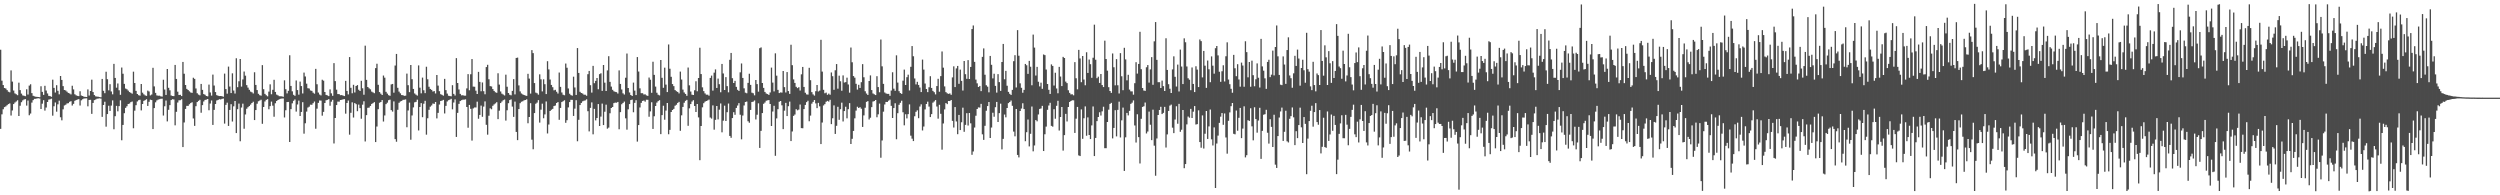 <?xml version="1.0" encoding="UTF-8"?>
<svg xmlns="http://www.w3.org/2000/svg" width="1920" height="150">
  <path d="M0 38.196h1v60.772H0zM1 61.945h1v25.888H1zM2 65.332h1v18.595H2zM3 67.585h1v14.701H3zM4 68.019h1v13.703H4zM5 69.211h1v11.588H5zM6 70.442h1v9.486H6zM7 70.894h1v8.492H7zM8 54.087h1v34.629H8zM9 62.656h1v22.202H9zM10 69.506h1v10.414H10zM11 71.729h1v7.042H11zM12 72.391h1v5.558H12zM13 73.101h1v3.878H13zM14 63.482h1v25.608H14zM15 69.228h1v11.966H15zM16 71.894h1v6.604H16zM17 73.259h1v3.837H17zM18 73.568h1v2.816H18zM19 73.885h1v2.247H19zM20 68.565h1v12.527H20zM21 72.627h1v4.568H21zM22 65.738h1v22.766H22zM23 64.714h1v22.485H23zM24 71.528h1v7.252H24zM25 73.569h1v3.322H25zM26 73.967h1v1.961H26zM27 74.301h1v1.554H27zM28 74.377h1v1.219H28zM29 74.481h1v1.003H29zM30 74.652h1v1.000H30zM31 66.257h1v17.467H31zM32 70.547h1v9.089H32zM33 72.848h1v4.113H33zM34 65.893h1v19.027H34zM35 69.529h1v13.057H35zM36 71.792h1v6.531H36zM37 73.618h1v2.853H37zM38 73.837h1v2.423H38zM39 74.323h1v1.452H39zM40 61.187h1v27.635H40zM41 67.485h1v14.149H41zM42 71.082h1v7.624H42zM43 65.409h1v20.331H43zM44 69.759h1v10.387H44zM45 72.455h1v4.850H45zM46 58.348h1v31.733H46zM47 61.366h1v31.071H47zM48 66.164h1v17.785H48zM49 69.119h1v11.861H49zM50 69.475h1v10.950H50zM51 70.421h1v9.032H51zM52 71.391h1v7.870H52zM53 71.759h1v6.401H53zM54 72.479h1v5.261H54zM55 65.828h1v15.208H55zM56 68.639h1v11.116H56zM57 72.376h1v5.016H57zM58 73.217h1v3.615H58zM59 73.636h1v2.806H59zM60 73.810h1v2.301H60zM61 70.105h1v10.924H61zM62 73.380h1v3.652H62zM63 73.721h1v2.502H63zM64 74.302h1v1.374H64zM65 74.402h1v1.160H65zM66 74.518h1v1.000H66zM67 68.648h1v13.025H67zM68 73.389h1v3.351H68zM69 69.876h1v6.764H69zM70 61.175h1v26.283H70zM71 70.727h1v8.345H71zM72 72.994h1v3.933H72zM73 73.975h1v2.456H73zM74 74.175h1v1.655H74zM75 74.309h1v1.369H75zM76 74.526h1v1.000H76zM77 74.701h1v1.000H77zM78 60.646h1v29.087H78zM79 69.717h1v10.903H79zM80 71.598h1v6.527H80zM81 55.088h1v42.209H81zM82 60.850h1v26.730H82zM83 69.377h1v11.806H83zM84 64.690h1v20.491H84zM85 70.233h1v10.852H85zM86 72.434h1v4.664H86zM87 49.036h1v50.234H87zM88 59.878h1v29.370H88zM89 67.320h1v14.007H89zM90 64.106h1v21.391H90zM91 69.321h1v12.190H91zM92 72.798h1v4.264H92zM93 51.869h1v55.832H93zM94 56.622h1v39.315H94zM95 64.402h1v22.547H95zM96 67.967h1v14.878H96zM97 68.563h1v13.074H97zM98 69.597h1v10.254H98zM99 70.707h1v8.798H99zM100 71.249h1v7.185H100zM101 71.918h1v6.046H101zM102 55.020h1v43.493H102zM103 63.749h1v21.219H103zM104 69.777h1v11.001H104zM105 72.205h1v5.739H105zM106 73.123h1v3.847H106zM107 73.471h1v3.130H107zM108 64.530h1v20.278H108zM109 71.171h1v8.716H109zM110 72.439h1v5.037H110zM111 73.255h1v3.653H111zM112 73.650h1v2.556H112zM113 69.566h1v11.793H113zM114 70.256h1v7.946H114zM115 73.270h1v3.300H115zM116 72.589h1v4.256H116zM117 52.088h1v47.039H117zM118 66.337h1v16.684H118zM119 71.336h1v7.272H119zM120 73.266h1v3.841H120zM121 73.534h1v2.967H121zM122 73.451h1v2.733H122zM123 73.986h1v1.902H123zM124 74.179h1v1.613H124zM125 61.250h1v27.462H125zM126 68.736h1v12.900H126zM127 72.929h1v4.274H127zM128 53.016h1v40.237H128zM129 67.424h1v16.882H129zM130 69.370h1v11.373H130zM131 73.310h1v3.520H131zM132 73.718h1v2.479H132zM133 73.830h1v2.549H133zM134 49.882h1v46.353H134zM135 60.608h1v25.240H135zM136 70.391h1v8.328H136zM137 72.973h1v4.106H137zM138 72.828h1v4.114H138zM139 73.793h1v2.466H139zM140 47.567h1v65.381H140zM141 56.606h1v37.462H141zM142 65.272h1v18.379H142zM143 68.260h1v13.058H143zM144 69.141h1v12.159H144zM145 70.165h1v9.910H145zM146 71.032h1v8.135H146zM147 71.345h1v7.219H147zM148 59.719h1v31.288H148zM149 60.579h1v36.108H149zM150 67.925h1v13.643H150zM151 71.618h1v6.762H151zM152 72.636h1v4.848H152zM153 73.235h1v3.396H153zM154 64.482h1v22.105H154zM155 69.026h1v11.695H155zM156 72.262h1v5.661H156zM157 72.762h1v3.983H157zM158 73.717h1v2.795H158zM159 73.990h1v2.066H159zM160 64.993h1v19.668H160zM161 71.004h1v8.529H161zM162 73.398h1v3.742H162zM163 57.301h1v38.640H163zM164 65.672h1v18.703H164zM165 70.688h1v9.179H165zM166 73.078h1v4.066H166zM167 73.539h1v3.195H167zM168 73.798h1v2.399H168zM169 73.730h1v2.678H169zM170 73.899h1v2.027H170zM171 74.292h1v1.384H171zM172 56.505h1v38.439H172zM173 68.381h1v12.174H173zM174 71.955h1v6.916H174zM175 51.161h1v45.560H175zM176 66.463h1v17.963H176zM177 71.471h1v8.557H177zM178 56.332h1v37.006H178zM179 69.530h1v12.111H179zM180 71.818h1v5.756H180zM181 44.738h1v57.449H181zM182 66.993h1v16.879H182zM183 62.421h1v17.125H183zM184 45.303h1v63.170H184zM185 66.492h1v16.118H185zM186 61.014h1v18.590H186zM187 54.921h1v43.972H187zM188 58.125h1v29.760H188zM189 65.401h1v18.125H189zM190 67.272h1v15.067H190zM191 68.966h1v12.488H191zM192 70.342h1v10.009H192zM193 70.850h1v8.259H193zM194 71.779h1v6.362H194zM195 55.505h1v36.720H195zM196 65.226h1v19.301H196zM197 69.157h1v10.517H197zM198 72.062h1v5.687H198zM199 73.127h1v4.100H199zM200 73.469h1v3.143H200zM201 50.039h1v45.034H201zM202 68.497h1v13.686H202zM203 72.079h1v5.858H203zM204 73.179h1v3.519H204zM205 73.970h1v2.153H205zM206 70.369h1v13.540H206zM207 64.774h1v16.731H207zM208 72.384h1v5.655H208zM209 68.969h1v12.163H209zM210 61.286h1v28.353H210zM211 70.617h1v8.692H211zM212 72.662h1v4.905H212zM213 73.224h1v3.572H213zM214 73.881h1v2.360H214zM215 73.911h1v1.991H215zM216 74.003h1v1.666H216zM217 74.359h1v1.252H217zM218 61.695h1v28.541H218zM219 68.493h1v16.207H219zM220 71.710h1v6.670H220zM221 69.736h1v8.572H221zM222 42.466h1v66.589H222zM223 66.016h1v17.798H223zM224 70.158h1v9.216H224zM225 72.832h1v4.581H225zM226 73.576h1v2.790H226zM227 61.780h1v23.932H227zM228 69.160h1v11.076H228zM229 72.689h1v4.571H229zM230 62.693h1v26.398H230zM231 66.093h1v19.859H231zM232 71.792h1v6.675H232zM233 55.774h1v46.874H233zM234 58.735h1v35.947H234zM235 64.252h1v21.478H235zM236 67.747h1v14.831H236zM237 67.969h1v13.932H237zM238 69.487h1v10.880H238zM239 69.779h1v10.719H239zM240 71.191h1v8.066H240zM241 71.957h1v6.022H241zM242 52.865h1v45.989H242zM243 64.721h1v18.739H243zM244 71.058h1v7.929H244zM245 72.588h1v4.593H245zM246 73.279h1v3.967H246zM247 61.219h1v27.596H247zM248 61.974h1v23.944H248zM249 70.665h1v8.449H249zM250 72.934h1v4.076H250zM251 73.264h1v3.430H251zM252 73.848h1v2.309H252zM253 68.672h1v12.508H253zM254 71.704h1v6.353H254zM255 73.580h1v3.077H255zM256 48.474h1v61.710H256zM257 62.310h1v28.319H257zM258 68.874h1v11.825H258zM259 72.258h1v5.762H259zM260 72.288h1v5.810H260zM261 73.114h1v3.672H261zM262 73.017h1v3.615H262zM263 73.427h1v2.870H263zM264 73.791h1v2.354H264zM265 62.115h1v25.163H265zM266 69.828h1v9.261H266zM267 72.506h1v4.706H267zM268 43.821h1v59.586H268zM269 67.429h1v19.208H269zM270 71.623h1v6.949H270zM271 65.112h1v25.176H271zM272 71.021h1v8.151H272zM273 66.070h1v13.965H273zM274 65.349h1v20.045H274zM275 68.918h1v11.404H275zM276 69.866h1v13.193H276zM277 62.066h1v29.130H277zM278 67.794h1v12.601H278zM279 72.759h1v4.994H279zM280 35.079h1v73.565H280zM281 61.317h1v27.123H281zM282 66.818h1v15.960H282zM283 67.843h1v14.780H283zM284 68.607h1v12.749H284zM285 70.372h1v9.451H285zM286 70.944h1v8.243H286zM287 71.572h1v6.883H287zM288 52.348h1v56.750H288zM289 48.927h1v48.228H289zM290 65.113h1v18.728H290zM291 70.690h1v8.220H291zM292 71.938h1v6.393H292zM293 72.978h1v3.894H293zM294 58.022h1v35.327H294zM295 59.651h1v29.029H295zM296 70.506h1v9.444H296zM297 71.909h1v6.933H297zM298 73.108h1v3.836H298zM299 73.566h1v2.994H299zM300 64.810h1v19.779H300zM301 64.483h1v21.234H301zM302 71.148h1v6.731H302zM303 50.325h1v56.544H303zM304 41.403h1v67.455H304zM305 67.415h1v16.897H305zM306 70.372h1v8.564H306zM307 71.663h1v6.242H307zM308 73.027h1v4.507H308zM309 73.138h1v3.563H309zM310 73.614h1v2.982H310zM311 73.495h1v2.819H311zM312 56.531h1v41.204H312zM313 65.458h1v19.377H313zM314 70.767h1v8.009H314zM315 49.930h1v57.372H315zM316 60.846h1v27.844H316zM317 68.316h1v14.145H317zM318 71.784h1v6.826H318zM319 72.699h1v5.526H319zM320 73.404h1v3.155H320zM321 50.222h1v49.979H321zM322 67.320h1v14.840H322zM323 71.671h1v7.560H323zM324 59.613h1v30.377H324zM325 69.299h1v10.343H325zM326 71.543h1v5.883H326zM327 51.238h1v52.163H327zM328 60.867h1v29.938H328zM329 66.628h1v17.690H329zM330 68.287h1v13.633H330zM331 69.004h1v12.011H331zM332 70.314h1v9.224H332zM333 69.918h1v9.844H333zM334 71.783h1v6.567H334zM335 57.578h1v33.337H335zM336 65.761h1v20.927H336zM337 70.043h1v10.254H337zM338 72.350h1v5.220H338zM339 72.872h1v4.413H339zM340 73.456h1v3.220H340zM341 60.566h1v26.571H341zM342 69.205h1v12.116H342zM343 71.900h1v6.029H343zM344 73.505h1v3.448H344zM345 73.756h1v2.781H345zM346 73.996h1v1.901H346zM347 65.443h1v18.537H347zM348 72.071h1v6.667H348zM349 73.370h1v2.963H349zM350 44.649h1v60.521H350zM351 63.736h1v22.970H351zM352 68.722h1v11.057H352zM353 72.065h1v5.551H353zM354 73.192h1v3.750H354zM355 73.122h1v3.401H355zM356 73.485h1v3.074H356zM357 73.469h1v2.795H357zM358 67.913h1v14.264H358zM359 56.933h1v41.144H359zM360 69.346h1v11.262H360zM361 57.060h1v26.484H361zM362 45.368h1v62.625H362zM363 66.527h1v16.720H363zM364 66.608h1v15.940H364zM365 69.620h1v12.893H365zM366 72.177h1v5.893H366zM367 55.190h1v36.011H367zM368 62.899h1v25.375H368zM369 70.089h1v11.031H369zM370 63.356h1v26.335H370zM371 70.050h1v11.815H371zM372 72.412h1v5.468H372zM373 51.522h1v44.332H373zM374 49.765h1v53.651H374zM375 60.859h1v28.017H375zM376 66.151h1v17.025H376zM377 66.418h1v17.482H377zM378 68.388h1v12.891H378zM379 69.842h1v10.320H379zM380 70.856h1v8.562H380zM381 71.265h1v7.248H381zM382 56.282h1v35.202H382zM383 64.995h1v20.009H383zM384 70.265h1v8.912H384zM385 71.948h1v6.027H385zM386 72.609h1v4.325H386zM387 73.302h1v3.118H387zM388 57.361h1v35.241H388zM389 66.622h1v18.085H389zM390 71.442h1v7.807H390zM391 72.733h1v4.113H391zM392 73.204h1v3.147H392zM393 69.763h1v12.101H393zM394 60.794h1v28.941H394zM395 72.518h1v5.513H395zM396 44.487h1v56.861H396zM397 44.238h1v63.391H397zM398 65.603h1v18.152H398zM399 70.173h1v9.092H399zM400 71.771h1v6.343H400zM401 72.488h1v5.296H401zM402 72.965h1v4.099H402zM403 73.368h1v3.444H403zM404 73.645h1v2.636H404zM405 56.691h1v37.966H405zM406 60.352h1v29.507H406zM407 71.908h1v7.326H407zM408 38.479h1v68.779H408zM409 40.819h1v73.838H409zM410 63.808h1v23.052H410zM411 71.096h1v8.594H411zM412 71.623h1v7.195H412zM413 72.687h1v4.230H413zM414 57.067h1v37.104H414zM415 60.949h1v23.297H415zM416 70.182h1v9.410H416zM417 60.926h1v29.882H417zM418 64.670h1v23.187H418zM419 72.218h1v5.730H419zM420 46.998h1v55.525H420zM421 53.273h1v42.388H421zM422 61.068h1v24.182H422zM423 65.217h1v19.061H423zM424 66.957h1v16.673H424zM425 69.384h1v12.091H425zM426 68.952h1v12.108H426zM427 70.475h1v8.620H427zM428 71.840h1v6.537H428zM429 55.705h1v36.318H429zM430 66.738h1v16.144H430zM431 71.025h1v7.363H431zM432 72.770h1v4.957H432zM433 73.139h1v3.871H433zM434 48.786h1v45.524H434zM435 52.040h1v40.271H435zM436 67.930h1v14.577H436zM437 71.968h1v6.435H437zM438 73.047h1v3.611H438zM439 73.462h1v3.254H439zM440 58.904h1v30.129H440zM441 67.162h1v16.270H441zM442 72.890h1v4.064H442zM443 36.900h1v71.572H443zM444 55.989h1v36.009H444zM445 70.502h1v10.173H445zM446 71.417h1v7.617H446zM447 71.809h1v6.015H447zM448 72.687h1v4.655H448zM449 72.753h1v4.333H449zM450 73.544h1v2.739H450zM451 57.010h1v28.417H451zM452 54.485h1v46.431H452zM453 65.414h1v17.406H453zM454 71.131h1v7.488H454zM455 50.594h1v52.574H455zM456 63.885h1v19.734H456zM457 62.110h1v30.369H457zM458 59.884h1v30.731H458zM459 68.551h1v11.374H459zM460 56.909h1v39.850H460zM461 56.269h1v33.294H461zM462 69.807h1v9.770H462zM463 49.943h1v46.107H463zM464 63.481h1v22.348H464zM465 69.886h1v10.478H465zM466 54.061h1v44.764H466zM467 43.146h1v54.859H467zM468 62.855h1v24.115H468zM469 66.494h1v16.456H469zM470 68.983h1v13.189H470zM471 70.106h1v9.090H471zM472 70.569h1v8.237H472zM473 70.742h1v8.134H473zM474 71.835h1v6.428H474zM475 54.043h1v45.246H475zM476 64.457h1v21.666H476zM477 68.692h1v11.387H477zM478 71.698h1v7.372H478zM479 72.618h1v5.421H479zM480 59.695h1v31.168H480zM481 41.136h1v58.460H481zM482 67.579h1v16.370H482zM483 71.020h1v8.915H483zM484 72.956h1v3.897H484zM485 73.727h1v2.781H485zM486 63.449h1v22.780H486zM487 69.568h1v9.451H487zM488 73.025h1v3.951H488zM489 43.802h1v64.951H489zM490 54.959h1v41.114H490zM491 67.824h1v14.706H491zM492 71.595h1v7.414H492zM493 71.554h1v5.974H493zM494 72.533h1v4.656H494zM495 72.440h1v5.634H495zM496 73.250h1v3.337H496zM497 73.639h1v3.013H497zM498 59.548h1v30.082H498zM499 61.227h1v24.342H499zM500 71.247h1v7.296H500zM501 47.429h1v51.600H501zM502 57.483h1v31.786H502zM503 66.508h1v14.897H503zM504 71.242h1v7.576H504zM505 72.776h1v4.884H505zM506 73.278h1v3.699H506zM507 46.103h1v56.932H507zM508 59.763h1v28.634H508zM509 67.447h1v13.748H509zM510 51.955h1v39.998H510zM511 64.985h1v19.962H511zM512 70.688h1v8.405H512zM513 34.124h1v68.970H513zM514 52.807h1v46.917H514zM515 58.998h1v27.003H515zM516 64.568h1v19.896H516zM517 66.129h1v17.482H517zM518 69.168h1v12.029H518zM519 70.034h1v10.397H519zM520 70.580h1v8.449H520zM521 71.706h1v6.544H521zM522 54.998h1v45.452H522zM523 61.091h1v27.475H523zM524 68.796h1v13.346H524zM525 70.997h1v7.925H525zM526 72.134h1v5.306H526zM527 73.594h1v3.117H527zM528 51.886h1v44.749H528zM529 65.530h1v17.669H529zM530 70.296h1v9.641H530zM531 72.697h1v5.267H531zM532 72.968h1v4.008H532zM533 69.327h1v12.066H533zM534 62.418h1v23.589H534zM535 70.109h1v9.776H535zM536 59.882h1v30.297H536zM537 36.653h1v86.376H537zM538 56.898h1v39.895H538zM539 67.052h1v15.381H539zM540 70.013h1v9.261H540zM541 71.736h1v6.348H541zM542 72.692h1v4.883H542zM543 72.727h1v4.432H543zM544 73.484h1v3.034H544zM545 59.852h1v30.431H545zM546 58.061h1v33.011H546zM547 69.574h1v11.358H547zM548 55.818h1v43.759H548zM549 53.320h1v38.752H549zM550 67.546h1v13.858H550zM551 60.366h1v31.316H551zM552 64.665h1v19.577H552zM553 70.866h1v8.578H553zM554 49.110h1v52.533H554zM555 56.431h1v36.257H555zM556 69.128h1v12.044H556zM557 59.218h1v33.726H557zM558 66.148h1v20.021H558zM559 70.936h1v8.596H559zM560 45.914h1v58.499H560zM561 40.636h1v65.186H561zM562 60.079h1v30.580H562zM563 63.747h1v22.442H563zM564 62.095h1v26.052H564zM565 66.732h1v16.176H565zM566 68.944h1v12.110H566zM567 69.837h1v9.354H567zM568 55.541h1v32.591H568zM569 48.765h1v58.254H569zM570 59.872h1v28.847H570zM571 67.830h1v13.172H571zM572 71.168h1v7.187H572zM573 71.628h1v6.332H573zM574 63.644h1v29.476H574zM575 56.636h1v37.611H575zM576 65.198h1v19.254H576zM577 71.151h1v7.200H577zM578 71.621h1v6.394H578zM579 73.229h1v3.907H579zM580 61.448h1v30.282H580zM581 64.638h1v23.499H581zM582 70.407h1v8.942H582zM583 37.031h1v76.601H583zM584 36.417h1v64.086H584zM585 63.750h1v23.105H585zM586 67.458h1v12.255H586zM587 70.600h1v8.154H587zM588 71.811h1v5.535H588zM589 72.219h1v4.832H589zM590 72.894h1v3.980H590zM591 70.994h1v8.868H591zM592 51.896h1v44.857H592zM593 63.452h1v22.204H593zM594 70.187h1v11.053H594zM595 40.980h1v78.682H595zM596 58.118h1v32.787H596zM597 69.007h1v14.855H597zM598 71.453h1v6.655H598zM599 70.970h1v6.595H599zM600 71.104h1v9.780H600zM601 54.512h1v44.657H601zM602 66.932h1v18.082H602zM603 70.998h1v8.009H603zM604 55.326h1v33.822H604zM605 69.945h1v11.605H605zM606 72.071h1v5.937H606zM607 34.336h1v74.006H607zM608 50.077h1v50.867H608zM609 60.973h1v28.030H609zM610 63.671h1v24.292H610zM611 66.665h1v17.201H611zM612 67.661h1v17.070H612zM613 66.950h1v17.206H613zM614 69.548h1v10.710H614zM615 57.104h1v41.298H615zM616 51.380h1v47.113H616zM617 66.783h1v16.978H617zM618 71.236h1v9.355H618zM619 72.480h1v5.954H619zM620 72.631h1v4.720H620zM621 52.065h1v41.065H621zM622 61.611h1v27.174H622zM623 70.774h1v8.832H623zM624 72.502h1v5.707H624zM625 73.439h1v3.363H625zM626 70.029h1v9.364H626zM627 65.261h1v17.771H627zM628 70.245h1v8.743H628zM629 69.561h1v12.088H629zM630 30.577h1v80.042H630zM631 54.990h1v39.112H631zM632 68.986h1v11.989H632zM633 71.637h1v8.323H633zM634 71.116h1v7.020H634zM635 72.814h1v4.674H635zM636 71.865h1v6.157H636zM637 72.777h1v3.868H637zM638 55.675h1v39.667H638zM639 58.518h1v32.287H639zM640 68.946h1v11.994H640zM641 53.951h1v48.930H641zM642 49.187h1v47.442H642zM643 68.082h1v13.956H643zM644 58.129h1v33.876H644zM645 62.410h1v21.460H645zM646 69.676h1v9.159H646zM647 57.902h1v35.397H647zM648 63.394h1v21.907H648zM649 63.074h1v18.882H649zM650 59.641h1v31.232H650zM651 64.875h1v18.975H651zM652 71.156h1v8.033H652zM653 36.499h1v74.093H653zM654 47.809h1v58.781H654zM655 58.401h1v42.176H655zM656 59.625h1v31.277H656zM657 64.366h1v20.556H657zM658 68.797h1v13.198H658zM659 65.140h1v17.791H659zM660 67.535h1v14.773H660zM661 63.143h1v20.359H661zM662 49.239h1v48.269H662zM663 59.344h1v29.286H663zM664 70.088h1v12.629H664zM665 71.847h1v6.405H665zM666 72.897h1v4.780H666zM667 62.230h1v29.497H667zM668 57.925h1v32.470H668zM669 69.159h1v13.134H669zM670 71.793h1v6.190H670zM671 72.424h1v5.212H671zM672 73.025h1v3.791H672zM673 58.526h1v31.512H673zM674 66.855h1v20.953H674zM675 70.864h1v8.727H675zM676 30.345h1v90.774H676zM677 50.930h1v56.972H677zM678 64.397h1v21.367H678zM679 70.990h1v9.216H679zM680 71.779h1v6.485H680zM681 72.111h1v6.186H681zM682 72.101h1v5.198H682zM683 73.550h1v2.945H683zM684 69.541h1v11.740H684zM685 55.515h1v35.099H685zM686 68.098h1v14.894H686zM687 69.718h1v9.588H687zM688 42.506h1v64.444H688zM689 63.413h1v23.539H689zM690 70.037h1v10.462H690zM691 71.474h1v7.485H691zM692 72.114h1v5.257H692zM693 61.976h1v24.228H693zM694 53.461h1v42.809H694zM695 65.291h1v22.460H695zM696 59.292h1v31.630H696zM697 57.325h1v30.330H697zM698 69.495h1v10.668H698zM699 51.284h1v52.895H699zM700 35.401h1v71.100H700zM701 43.214h1v65.116H701zM702 60.278h1v29.023H702zM703 64.818h1v21.053H703zM704 62.848h1v21.911H704zM705 65.220h1v25.578H705zM706 67.232h1v14.571H706zM707 70.707h1v9.434H707zM708 45.798h1v54.382H708zM709 53.468h1v43.686H709zM710 64.161h1v19.838H710zM711 68.340h1v11.537H711zM712 70.766h1v7.315H712zM713 67.042h1v14.843H713zM714 58.532h1v31.395H714zM715 67.527h1v20.130H715zM716 69.789h1v9.060H716zM717 70.828h1v7.116H717zM718 72.490h1v4.366H718zM719 66.115h1v15.681H719zM720 60.516h1v30.640H720zM721 70.459h1v10.039H721zM722 58.454h1v28.968H722zM723 39.546h1v75.419H723zM724 51.946h1v42.890H724zM725 66.339h1v17.681H725zM726 70.776h1v8.359H726zM727 71.696h1v8.254H727zM728 72.108h1v5.470H728zM729 71.740h1v5.872H729zM730 72.796h1v4.022H730zM731 59.443h1v33.380H731zM732 50.936h1v47.028H732zM733 66.860h1v15.370H733zM734 52.551h1v40.727H734zM735 50.638h1v52.444H735zM736 64.334h1v23.924H736zM737 53.472h1v46.440H737zM738 62.087h1v31.804H738zM739 69.554h1v13.133H739zM740 46.830h1v54.382H740zM741 56.985h1v38.919H741zM742 60.515h1v26.445H742zM743 46.197h1v50.236H743zM744 60.683h1v26.117H744zM745 51.428h1v43.306H745zM746 22.329h1v96.574H746zM747 19.543h1v96.776H747zM748 47.517h1v50.445H748zM749 61.121h1v27.773H749zM750 64.005h1v19.730H750zM751 66.809h1v15.688H751zM752 65.972h1v16.641H752zM753 69.979h1v9.805H753zM754 43.677h1v59.486H754zM755 37.164h1v70.235H755zM756 57.382h1v39.218H756zM757 65.505h1v19.527H757zM758 66.575h1v14.886H758zM759 70.887h1v7.430H759zM760 42.968h1v63.026H760zM761 49.747h1v48.199H761zM762 60.217h1v26.354H762zM763 56.633h1v33.002H763zM764 65.971h1v16.335H764zM765 71.142h1v7.148H765zM766 56.946h1v36.752H766zM767 63.079h1v23.827H767zM768 69.788h1v9.808H768zM769 47.596h1v67.148H769zM770 33.738h1v72.935H770zM771 60.854h1v27.122H771zM772 54.433h1v35.703H772zM773 65.859h1v17.098H773zM774 70.537h1v8.684H774zM775 72.041h1v6.309H775zM776 72.904h1v4.324H776zM777 69.003h1v12.255H777zM778 47.017h1v54.044H778zM779 42.416h1v62.272H779zM780 67.168h1v16.543H780zM781 23.140h1v95.859H781zM782 42.800h1v78.101H782zM783 63.981h1v21.246H783zM784 67.428h1v15.922H784zM785 71.198h1v8.097H785zM786 69.004h1v14.736H786zM787 49.105h1v59.362H787zM788 50.138h1v51.401H788zM789 56.754h1v35.071H789zM790 46.758h1v65.696H790zM791 51.274h1v51.497H791zM792 65.460h1v16.360H792zM793 26.568h1v89.673H793zM794 36.583h1v75.135H794zM795 58.018h1v34.193H795zM796 51.357h1v41.813H796zM797 62.759h1v25.170H797zM798 66.353h1v17.302H798zM799 63.470h1v19.845H799zM800 68.209h1v13.074H800zM801 41.834h1v74.159H801zM802 42.340h1v60.754H802zM803 53.427h1v43.819H803zM804 64.522h1v19.789H804zM805 68.952h1v12.074H805zM806 72.134h1v6.829H806zM807 49.455h1v47.215H807zM808 50.657h1v46.644H808zM809 65.697h1v18.186H809zM810 55.853h1v35.316H810zM811 67.940h1v13.314H811zM812 71.642h1v5.788H812zM813 51.373h1v48.902H813zM814 58.785h1v31.095H814zM815 66.107h1v16.059H815zM816 43.676h1v71.968H816zM817 44.530h1v59.238H817zM818 62.670h1v24.782H818zM819 63.850h1v29.421H819zM820 69.303h1v12.852H820zM821 71.340h1v6.999H821zM822 72.474h1v5.096H822zM823 72.380h1v4.601H823zM824 73.209h1v3.865H824zM825 47.738h1v54.370H825zM826 60.117h1v30.997H826zM827 68.600h1v13.502H827zM828 38.297h1v81.034H828zM829 44.904h1v74.952H829zM830 63.128h1v20.912H830zM831 42.983h1v63.637H831zM832 61.057h1v29.755H832zM833 65.477h1v16.255H833zM834 40.152h1v64.106H834zM835 55.993h1v34.156H835zM836 45.730h1v57.964H836zM837 49.309h1v57.482H837zM838 59.730h1v36.573H838zM839 44.318h1v37.470H839zM840 18.945h1v100.899H840zM841 45.874h1v60.061H841zM842 60.077h1v32.964H842zM843 58.889h1v30.967H843zM844 63.692h1v22.514H844zM845 56.811h1v31.935H845zM846 65.353h1v20.150H846zM847 66.866h1v15.125H847zM848 31.214h1v82.598H848zM849 45.330h1v68.496H849zM850 54.248h1v39.443H850zM851 66.954h1v17.273H851zM852 69.886h1v9.954H852zM853 71.317h1v7.698H853zM854 41.074h1v65.208H854zM855 51.675h1v46.595H855zM856 65.510h1v19.140H856zM857 45.435h1v59.307H857zM858 65.498h1v18.873H858zM859 71.756h1v6.321H859zM860 40.787h1v64.777H860zM861 58.586h1v33.828H861zM862 69.295h1v13.331H862zM863 36.688h1v94.573H863zM864 45.631h1v59.835H864zM865 61.673h1v25.054H865zM866 57.433h1v31.216H866zM867 68.824h1v16.342H867zM868 70.158h1v9.607H868zM869 70.193h1v8.649H869zM870 72.702h1v4.398H870zM871 63.915h1v32.426H871zM872 47.752h1v61.705H872zM873 56.521h1v31.233H873zM874 49.111h1v56.201H874zM875 24.438h1v101.097H875zM876 53.155h1v38.076H876zM877 67.559h1v14.573H877zM878 69.537h1v12.072H878zM879 69.762h1v8.976H879zM880 51.646h1v50.849H880zM881 49.992h1v51.006H881zM882 63.427h1v22.286H882zM883 53.321h1v42.498H883zM884 43.853h1v63.786H884zM885 65.104h1v19.114H885zM886 31.734h1v80.129H886zM887 16.958h1v118.016H887zM888 45.972h1v60.390H888zM889 63.106h1v25.199H889zM890 63.137h1v21.356H890zM891 67.587h1v14.434H891zM892 61.890h1v25.716H892zM893 66.135h1v20.534H893zM894 69.908h1v12.179H894zM895 29.372h1v83.915H895zM896 53.708h1v49.522H896zM897 64.678h1v20.516H897zM898 68.146h1v12.932H898zM899 71.409h1v8.913H899zM900 53.286h1v44.785H900zM901 43.239h1v58.982H901zM902 59.002h1v32.785H902zM903 66.454h1v15.158H903zM904 49.612h1v45.404H904zM905 70.226h1v9.564H905zM906 38.116h1v63.118H906zM907 51.081h1v48.579H907zM908 64.539h1v19.943H908zM909 29.448h1v99.723H909zM910 32.480h1v93.507H910zM911 51.070h1v44.483H911zM912 60.112h1v29.397H912zM913 61.211h1v29.163H913zM914 69.295h1v14.327H914zM915 51.794h1v38.819H915zM916 64.446h1v21.311H916zM917 70.700h1v10.767H917zM918 50.917h1v44.738H918zM919 53.458h1v41.892H919zM920 66.889h1v17.826H920zM921 30.305h1v78.799H921zM922 31.607h1v81.861H922zM923 59.454h1v29.190H923zM924 39.140h1v74.921H924zM925 50.451h1v52.255H925zM926 67.501h1v17.760H926zM927 46.490h1v60.235H927zM928 53.209h1v43.854H928zM929 63.106h1v21.020H929zM930 43.307h1v63.705H930zM931 50.432h1v61.295H931zM932 56.595h1v41.268H932zM933 37.042h1v107.321H933zM934 35.345h1v74.906H934zM935 42.528h1v61.630H935zM936 55.087h1v39.283H936zM937 62.820h1v26.782H937zM938 54.728h1v32.125H938zM939 50.107h1v45.719H939zM940 62.581h1v24.549H940zM941 43.230h1v62.336H941zM942 32.517h1v85.519H942zM943 61.102h1v31.683H943zM944 64.653h1v21.687H944zM945 68.218h1v13.320H945zM946 71.229h1v7.856H946zM947 42.136h1v60.618H947zM948 52.428h1v50.715H948zM949 58.507h1v26.400H949zM950 49.325h1v51.103H950zM951 61.016h1v29.441H951zM952 66.564h1v16.334H952zM953 48.064h1v58.009H953zM954 50.304h1v48.458H954zM955 66.625h1v15.053H955zM956 31.711h1v89.150H956zM957 40.013h1v79.175H957zM958 59.405h1v32.885H958zM959 47.631h1v45.263H959zM960 66.593h1v16.571H960zM961 46.612h1v50.437H961zM962 57.754h1v50.002H962zM963 66.230h1v16.174H963zM964 60.900h1v30.550H964zM965 48.692h1v53.213H965zM966 59.683h1v32.894H966zM967 67.215h1v15.574H967zM968 29.852h1v92.136H968zM969 50.974h1v49.548H969zM970 54.256h1v33.868H970zM971 60.169h1v27.526H971zM972 68.260h1v16.062H972zM973 47.562h1v54.378H973zM974 45.883h1v64.425H974zM975 59.242h1v32.295H975zM976 57.368h1v40.051H976zM977 38.875h1v74.013H977zM978 57.908h1v30.217H978zM979 36.115h1v90.357H979zM980 19.565h1v109.389H980zM981 43.251h1v61.243H981zM982 57.551h1v32.736H982zM983 65.025h1v20.582H983zM984 65.357h1v17.264H984zM985 43.338h1v64.890H985zM986 49.539h1v51.663H986zM987 64.408h1v20.654H987zM988 38.459h1v70.094H988zM989 28.659h1v80.751H989zM990 57.981h1v33.274H990zM991 60.071h1v29.113H991zM992 67.359h1v15.177H992zM993 56.326h1v33.791H993zM994 42.840h1v68.625H994zM995 50.617h1v50.167H995zM996 38.097h1v67.995H996zM997 44.955h1v51.103H997zM998 65.812h1v16.857H998zM999 52.237h1v45.562H999zM1000 45.900h1v63.914H1000zM1001 53.956h1v35.962H1001zM1002 63.536h1v31.574H1002zM1003 25.169h1v108.611H1003zM1004 53.147h1v53.301H1004zM1005 55.044h1v37.917H1005zM1006 66.342h1v18.765H1006zM1007 69.243h1v11.978H1007zM1008 47.441h1v49.836H1008zM1009 65.325h1v20.737H1009zM1010 70.122h1v9.103H1010zM1011 56.405h1v37.317H1011zM1012 57.677h1v38.106H1012zM1013 65.286h1v19.229H1013zM1014 23.110h1v94.688H1014zM1015 46.787h1v65.954H1015zM1016 58.094h1v32.302H1016zM1017 34.794h1v78.164H1017zM1018 44.036h1v69.451H1018zM1019 65.280h1v20.346H1019zM1020 39.279h1v68.944H1020zM1021 48.605h1v54.689H1021zM1022 63.636h1v24.335H1022zM1023 46.955h1v53.522H1023zM1024 59.909h1v29.079H1024zM1025 54.468h1v41.461H1025zM1026 18.540h1v115.181H1026zM1027 27.529h1v95.111H1027zM1028 51.087h1v51.737H1028zM1029 52.396h1v42.391H1029zM1030 60.472h1v28.030H1030zM1031 38.937h1v67.194H1031zM1032 49.170h1v57.036H1032zM1033 62.532h1v25.699H1033zM1034 57.974h1v37.781H1034zM1035 25.977h1v85.607H1035zM1036 51.651h1v47.316H1036zM1037 59.214h1v30.563H1037zM1038 64.937h1v19.465H1038zM1039 69.399h1v10.999H1039zM1040 48.431h1v54.730H1040zM1041 40.317h1v65.012H1041zM1042 47.736h1v45.717H1042zM1043 36.419h1v72.973H1043zM1044 58.540h1v33.105H1044zM1045 68.962h1v11.608H1045zM1046 52.427h1v40.495H1046zM1047 49.907h1v50.652H1047zM1048 64.848h1v20.560H1048zM1049 38.950h1v70.424H1049zM1050 27.266h1v84.455H1050zM1051 56.980h1v37.528H1051zM1052 60.078h1v28.958H1052zM1053 64.402h1v23.976H1053zM1054 67.345h1v12.408H1054zM1055 49.858h1v51.262H1055zM1056 64.493h1v22.422H1056zM1057 70.315h1v10.515H1057zM1058 53.514h1v58.144H1058zM1059 45.174h1v60.334H1059zM1060 64.814h1v20.733H1060zM1061 35.698h1v85.487H1061zM1062 39.915h1v73.314H1062zM1063 59.712h1v26.976H1063zM1064 48.718h1v46.301H1064zM1065 66.201h1v20.791H1065zM1066 69.155h1v11.613H1066zM1067 34.684h1v75.804H1067zM1068 42.952h1v62.356H1068zM1069 64.576h1v20.618H1069zM1070 43.240h1v61.763H1070zM1071 49.303h1v47.021H1071zM1072 42.475h1v52.256H1072zM1073 22.091h1v98.468H1073zM1074 30.039h1v89.436H1074zM1075 57.093h1v41.268H1075zM1076 53.866h1v36.822H1076zM1077 62.989h1v23.417H1077zM1078 34.641h1v73.584H1078zM1079 36.783h1v71.301H1079zM1080 60.695h1v29.075H1080zM1081 36.021h1v75.583H1081zM1082 34.273h1v82.096H1082zM1083 56.823h1v31.396H1083zM1084 62.127h1v27.208H1084zM1085 66.046h1v16.388H1085zM1086 69.659h1v10.181H1086zM1087 43.635h1v62.226H1087zM1088 55.188h1v38.936H1088zM1089 63.613h1v21.268H1089zM1090 39.910h1v68.712H1090zM1091 62.873h1v27.183H1091zM1092 51.738h1v43.123H1092zM1093 43.921h1v63.011H1093zM1094 59.596h1v32.640H1094zM1095 64.934h1v17.739H1095zM1096 35.295h1v88.003H1096zM1097 42.721h1v68.144H1097zM1098 62.192h1v27.012H1098zM1099 56.200h1v36.043H1099zM1100 64.730h1v22.080H1100zM1101 51.141h1v47.334H1101zM1102 54.690h1v40.599H1102zM1103 67.046h1v16.079H1103zM1104 59.611h1v34.616H1104zM1105 51.398h1v43.839H1105zM1106 48.394h1v46.768H1106zM1107 53.222h1v43.523H1107zM1108 32.436h1v84.979H1108zM1109 52.523h1v53.450H1109zM1110 43.223h1v62.722H1110zM1111 42.804h1v65.903H1111zM1112 53.882h1v39.644H1112zM1113 60.208h1v38.435H1113zM1114 32.067h1v73.721H1114zM1115 45.717h1v46.983H1115zM1116 48.161h1v51.113H1116zM1117 45.868h1v57.637H1117zM1118 54.931h1v46.374H1118zM1119 27.309h1v82.910H1119zM1120 32.573h1v113.071H1120zM1121 38.206h1v67.176H1121zM1122 55.346h1v40.919H1122zM1123 55.351h1v35.163H1123zM1124 50.269h1v49.145H1124zM1125 42.864h1v67.511H1125zM1126 48.569h1v45.987H1126zM1127 63.409h1v23.437H1127zM1128 28.997h1v84.894H1128zM1129 38.028h1v65.796H1129zM1130 58.313h1v30.698H1130zM1131 63.530h1v24.354H1131zM1132 69.042h1v11.962H1132zM1133 61.147h1v24.511H1133zM1134 43.481h1v61.544H1134zM1135 55.753h1v43.927H1135zM1136 52.771h1v37.730H1136zM1137 42.988h1v59.430H1137zM1138 46.924h1v51.051H1138zM1139 48.318h1v64.407H1139zM1140 45.145h1v74.908H1140zM1141 55.516h1v37.293H1141zM1142 62.381h1v24.193H1142zM1143 31.680h1v78.107H1143zM1144 32.409h1v85.998H1144zM1145 52.919h1v45.517H1145zM1146 56.645h1v32.161H1146zM1147 47.034h1v52.101H1147zM1148 51.121h1v62.812H1148zM1149 48.301h1v56.909H1149zM1150 64.948h1v16.120H1150zM1151 36.771h1v65.374H1151zM1152 44.002h1v71.996H1152zM1153 59.422h1v29.080H1153zM1154 38.368h1v72.840H1154zM1155 37.349h1v77.360H1155zM1156 46.949h1v57.718H1156zM1157 41.084h1v62.208H1157zM1158 62.945h1v22.149H1158zM1159 67.753h1v13.388H1159zM1160 40.062h1v66.015H1160zM1161 40.952h1v64.683H1161zM1162 57.785h1v39.771H1162zM1163 47.823h1v57.422H1163zM1164 50.283h1v50.479H1164zM1165 63.845h1v23.061H1165zM1166 31.269h1v85.573H1166zM1167 42.266h1v69.642H1167zM1168 51.744h1v46.609H1168zM1169 49.998h1v40.245H1169zM1170 54.920h1v35.415H1170zM1171 50.722h1v36.111H1171zM1172 37.835h1v74.192H1172zM1173 50.144h1v45.394H1173zM1174 50.229h1v58.310H1174zM1175 36.521h1v84.066H1175zM1176 44.729h1v58.822H1176zM1177 55.827h1v37.908H1177zM1178 59.392h1v27.695H1178zM1179 69.245h1v12.726H1179zM1180 22.337h1v96.809H1180zM1181 50.479h1v46.144H1181zM1182 42.800h1v59.464H1182zM1183 26.036h1v88.439H1183zM1184 47.453h1v61.862H1184zM1185 45.355h1v56.465H1185zM1186 22.441h1v86.690H1186zM1187 54.045h1v42.003H1187zM1188 64.407h1v23.103H1188zM1189 31.110h1v92.621H1189zM1190 37.677h1v87.367H1190zM1191 45.669h1v59.070H1191zM1192 52.949h1v48.144H1192zM1193 59.698h1v33.211H1193zM1194 59.737h1v25.969H1194zM1195 37.450h1v78.125H1195zM1196 61.423h1v30.428H1196zM1197 69.150h1v13.054H1197zM1198 53.621h1v42.904H1198zM1199 48.102h1v53.609H1199zM1200 59.936h1v25.459H1200zM1201 39.139h1v64.369H1201zM1202 34.845h1v76.314H1202zM1203 59.535h1v29.699H1203zM1204 41.076h1v73.063H1204zM1205 48.170h1v55.277H1205zM1206 61.670h1v25.878H1206zM1207 35.669h1v72.760H1207zM1208 41.116h1v70.534H1208zM1209 53.653h1v43.681H1209zM1210 40.488h1v74.224H1210zM1211 41.485h1v67.916H1211zM1212 54.961h1v42.490H1212zM1213 21.419h1v102.426H1213zM1214 3.441h1v117.943H1214zM1215 48.184h1v51.531H1215zM1216 53.347h1v41.289H1216zM1217 53.057h1v39.729H1217zM1218 31.380h1v82.275H1218zM1219 48.990h1v54.560H1219zM1220 61.637h1v26.869H1220zM1221 41.843h1v62.546H1221zM1222 33.792h1v89.540H1222zM1223 45.556h1v60.910H1223zM1224 57.220h1v36.029H1224zM1225 64.215h1v21.533H1225zM1226 67.716h1v13.586H1226zM1227 41.650h1v70.751H1227zM1228 41.451h1v58.743H1228zM1229 44.125h1v65.525H1229zM1230 43.999h1v62.564H1230zM1231 49.401h1v48.169H1231zM1232 55.204h1v34.386H1232zM1233 44.879h1v67.216H1233zM1234 52.791h1v40.588H1234zM1235 62.935h1v24.645H1235zM1236 27.377h1v87.531H1236zM1237 38.087h1v76.441H1237zM1238 46.034h1v64.692H1238zM1239 49.914h1v47.256H1239zM1240 50.545h1v46.566H1240zM1241 59.478h1v28.355H1241zM1242 37.295h1v67.822H1242zM1243 63.959h1v25.310H1243zM1244 61.560h1v30.415H1244zM1245 36.885h1v69.880H1245zM1246 50.766h1v49.264H1246zM1247 63.829h1v23.753H1247zM1248 35.434h1v73.044H1248zM1249 41.282h1v68.883H1249zM1250 59.889h1v34.583H1250zM1251 48.525h1v60.594H1251zM1252 66.782h1v18.421H1252zM1253 65.595h1v16.988H1253zM1254 34.313h1v78.556H1254zM1255 40.643h1v71.553H1255zM1256 59.198h1v31.856H1256zM1257 46.704h1v56.221H1257zM1258 52.513h1v44.168H1258zM1259 33.177h1v79.686H1259zM1260 31.427h1v90.251H1260zM1261 34.801h1v85.183H1261zM1262 50.576h1v48.250H1262zM1263 55.474h1v39.418H1263zM1264 60.972h1v29.976H1264zM1265 32.860h1v73.768H1265zM1266 43.470h1v62.813H1266zM1267 57.498h1v34.662H1267zM1268 47.649h1v57.970H1268zM1269 29.792h1v91.237H1269zM1270 45.148h1v48.483H1270zM1271 59.099h1v34.993H1271zM1272 61.590h1v27.524H1272zM1273 69.923h1v10.585H1273zM1274 35.857h1v78.708H1274zM1275 43.564h1v66.694H1275zM1276 60.048h1v27.796H1276zM1277 36.034h1v72.437H1277zM1278 50.574h1v47.280H1278zM1279 53.872h1v38.563H1279zM1280 37.721h1v75.903H1280zM1281 52.255h1v47.054H1281zM1282 61.024h1v24.995H1282zM1283 15.588h1v113.323H1283zM1284 22.442h1v111.885H1284zM1285 54.342h1v42.427H1285zM1286 55.244h1v42.650H1286zM1287 57.928h1v34.217H1287zM1288 59.459h1v27.710H1288zM1289 29.164h1v74.585H1289zM1290 66.647h1v19.345H1290zM1291 69.638h1v11.006H1291zM1292 41.650h1v67.694H1292zM1293 33.404h1v75.669H1293zM1294 59.344h1v31.385H1294zM1295 37.941h1v84.308H1295zM1296 47.835h1v57.299H1296zM1297 49.245h1v57.492H1297zM1298 39.656h1v71.216H1298zM1299 57.042h1v39.287H1299zM1300 30.679h1v89.752H1300zM1301 31.949h1v83.853H1301zM1302 56.703h1v37.479H1302zM1303 38.474h1v74.325H1303zM1304 37.661h1v72.584H1304zM1305 53.901h1v40.660H1305zM1306 20.544h1v118.590H1306zM1307 30.705h1v115.877H1307zM1308 43.576h1v57.174H1308zM1309 53.011h1v40.456H1309zM1310 48.564h1v44.924H1310zM1311 59.598h1v36.414H1311zM1312 39.036h1v78.287H1312zM1313 35.721h1v68.095H1313zM1314 62.262h1v25.493H1314zM1315 25.271h1v97.725H1315zM1316 35.226h1v84.004H1316zM1317 57.246h1v32.952H1317zM1318 33.258h1v84.034H1318zM1319 53.560h1v43.036H1319zM1320 59.030h1v29.543H1320zM1321 32.440h1v90.634H1321zM1322 32.734h1v69.943H1322zM1323 58.821h1v35.810H1323zM1324 11.954h1v132.919H1324zM1325 38.561h1v73.430H1325zM1326 40.129h1v69.577H1326zM1327 28.261h1v85.646H1327zM1328 53.057h1v46.434H1328zM1329 16.057h1v116.458H1329zM1330 21.960h1v103.699H1330zM1331 33.083h1v85.308H1331zM1332 55.318h1v40.150H1332zM1333 44.751h1v61.495H1333zM1334 55.924h1v38.293H1334zM1335 34.041h1v82.152H1335zM1336 37.092h1v66.330H1336zM1337 59.641h1v30.130H1337zM1338 35.707h1v72.342H1338zM1339 36.545h1v75.301H1339zM1340 51.383h1v45.614H1340zM1341 14.688h1v111.600H1341zM1342 22.988h1v103.148H1342zM1343 55.145h1v47.103H1343zM1344 53.575h1v46.693H1344zM1345 52.187h1v40.233H1345zM1346 66.747h1v17.988H1346zM1347 31.580h1v91.183H1347zM1348 45.920h1v68.646H1348zM1349 56.526h1v35.054H1349zM1350 27.030h1v83.959H1350zM1351 32.309h1v77.150H1351zM1352 56.109h1v36.320H1352zM1353 23.150h1v103.602H1353zM1354 26.907h1v92.657H1354zM1355 43.421h1v73.150H1355zM1356 44.018h1v63.654H1356zM1357 42.654h1v59.651H1357zM1358 57.002h1v34.372H1358zM1359 34.305h1v80.062H1359zM1360 45.581h1v55.754H1360zM1361 52.213h1v42.166H1361zM1362 20.498h1v100.785H1362zM1363 24.850h1v96.984H1363zM1364 55.739h1v35.763H1364zM1365 35.180h1v67.243H1365zM1366 58.297h1v32.983H1366zM1367 59.992h1v36.867H1367zM1368 32.094h1v81.848H1368zM1369 39.079h1v68.746H1369zM1370 47.731h1v57.239H1370zM1371 39.275h1v73.548H1371zM1372 56.800h1v41.093H1372zM1373 45.814h1v56.687H1373zM1374 36.462h1v76.916H1374zM1375 56.546h1v34.253H1375zM1376 6.646h1v131.985H1376zM1377 12.526h1v118.037H1377zM1378 43.500h1v64.646H1378zM1379 49.706h1v55.215H1379zM1380 61.054h1v32.233H1380zM1381 56.478h1v40.250H1381zM1382 35.975h1v79.876H1382zM1383 52.620h1v48.795H1383zM1384 59.596h1v31.903H1384zM1385 50.728h1v53.905H1385zM1386 39.904h1v71.341H1386zM1387 58.180h1v37.392H1387zM1388 13.168h1v105.754H1388zM1389 42.860h1v72.007H1389zM1390 51.490h1v44.160H1390zM1391 42.036h1v67.713H1391zM1392 50.189h1v51.437H1392zM1393 61.130h1v28.606H1393zM1394 11.022h1v110.584H1394zM1395 45.390h1v63.145H1395zM1396 57.653h1v29.578H1396zM1397 35.190h1v86.158H1397zM1398 49.986h1v59.103H1398zM1399 60.191h1v29.152H1399zM1400 5.130h1v128.208H1400zM1401 21.419h1v112.544H1401zM1402 49.434h1v52.660H1402zM1403 42.666h1v60.258H1403zM1404 37.943h1v60.979H1404zM1405 52.261h1v45.718H1405zM1406 35.957h1v78.513H1406zM1407 52.206h1v44.929H1407zM1408 48.687h1v50.355H1408zM1409 23.871h1v103.227H1409zM1410 41.015h1v59.776H1410zM1411 39.551h1v59.005H1411zM1412 46.660h1v62.718H1412zM1413 58.410h1v29.142H1413zM1414 34.091h1v90.688H1414zM1415 33.408h1v84.660H1415zM1416 51.236h1v48.623H1416zM1417 20.963h1v106.195H1417zM1418 51.702h1v55.507H1418zM1419 49.822h1v48.263H1419zM1420 40.165h1v70.179H1420zM1421 48.453h1v59.091H1421zM1422 63.963h1v21.097H1422zM1423 31.392h1v112.200H1423zM1424 17.659h1v114.425H1424zM1425 46.464h1v56.482H1425zM1426 51.333h1v48.223H1426zM1427 54.011h1v37.709H1427zM1428 59.016h1v33.621H1428zM1429 20.270h1v98.591H1429zM1430 56.444h1v38.020H1430zM1431 65.441h1v18.976H1431zM1432 44.009h1v63.618H1432zM1433 47.189h1v57.812H1433zM1434 62.757h1v25.146H1434zM1435 15.617h1v118.820H1435zM1436 38.096h1v80.350H1436zM1437 43.367h1v64.344H1437zM1438 47.294h1v46.524H1438zM1439 62.024h1v21.359H1439zM1440 60.027h1v33.675H1440zM1441 23.605h1v94.992H1441zM1442 45.171h1v65.721H1442zM1443 59.631h1v30.128H1443zM1444 41.157h1v67.736H1444zM1445 34.006h1v77.914H1445zM1446 57.616h1v48.747H1446zM1447 25.568h1v103.327H1447zM1448 25.113h1v112.511H1448zM1449 52.290h1v46.811H1449zM1450 49.075h1v54.311H1450zM1451 43.731h1v49.396H1451zM1452 30.811h1v80.666H1452zM1453 17.783h1v96.322H1453zM1454 51.179h1v48.592H1454zM1455 39.122h1v63.885H1455zM1456 20.099h1v104.529H1456zM1457 51.337h1v49.689H1457zM1458 54.283h1v46.015H1458zM1459 57.393h1v37.569H1459zM1460 65.000h1v22.862H1460zM1461 25.282h1v99.324H1461zM1462 35.628h1v82.551H1462zM1463 61.147h1v32.745H1463zM1464 35.230h1v73.213H1464zM1465 44.452h1v60.802H1465zM1466 59.683h1v36.899H1466zM1467 29.490h1v90.266H1467zM1468 40.303h1v61.815H1468zM1469 58.161h1v31.558H1469zM1470 12.520h1v134.202H1470zM1471 39.431h1v69.852H1471zM1472 60.610h1v36.583H1472zM1473 34.178h1v71.256H1473zM1474 55.998h1v33.686H1474zM1475 52.682h1v43.731H1475zM1476 32.582h1v80.722H1476zM1477 57.184h1v31.921H1477zM1478 57.020h1v38.673H1478zM1479 19.996h1v100.160H1479zM1480 61.278h1v32.854H1480zM1481 58.705h1v35.011H1481zM1482 27.851h1v109.024H1482zM1483 41.185h1v57.102H1483zM1484 54.646h1v45.992H1484zM1485 34.449h1v80.699H1485zM1486 59.879h1v30.993H1486zM1487 38.527h1v67.156H1487zM1488 21.529h1v101.789H1488zM1489 55.321h1v35.731H1489zM1490 33.911h1v92.729H1490zM1491 34.963h1v85.376H1491zM1492 50.764h1v49.335H1492zM1493 17.519h1v112.357H1493zM1494 25.658h1v99.079H1494zM1495 13.588h1v99.041H1495zM1496 47.849h1v59.583H1496zM1497 32.929h1v73.964H1497zM1498 50.435h1v61.804H1498zM1499 29.963h1v97.911H1499zM1500 49.902h1v50.723H1500zM1501 52.453h1v39.734H1501zM1502 17.035h1v123.682H1502zM1503 46.895h1v67.909H1503zM1504 53.703h1v38.702H1504zM1505 51.916h1v45.998H1505zM1506 61.526h1v26.377H1506zM1507 51.283h1v53.724H1507zM1508 29.777h1v102.188H1508zM1509 36.282h1v77.019H1509zM1510 41.761h1v82.087H1510zM1511 41.992h1v64.774H1511zM1512 25.139h1v88.594H1512zM1513 28.007h1v88.819H1513zM1514 32.171h1v74.954H1514zM1515 59.222h1v35.033H1515zM1516 2.952h1v143.711H1516zM1517 21.235h1v102.288H1517zM1518 35.920h1v74.224H1518zM1519 40.204h1v69.605H1519zM1520 50.078h1v49.792H1520zM1521 49.245h1v52.056H1521zM1522 39.365h1v70.524H1522zM1523 54.570h1v42.401H1523zM1524 54.343h1v33.248H1524zM1525 7.985h1v124.609H1525zM1526 51.693h1v49.459H1526zM1527 53.397h1v42.868H1527zM1528 19.749h1v106.358H1528zM1529 25.883h1v97.534H1529zM1530 40.213h1v74.083H1530zM1531 47.037h1v51.016H1531zM1532 55.773h1v36.417H1532zM1533 35.285h1v66.237H1533zM1534 37.851h1v77.322H1534zM1535 49.551h1v56.683H1535zM1536 50.939h1v47.392H1536zM1537 45.677h1v70.668H1537zM1538 38.384h1v64.008H1538zM1539 13.841h1v114.341H1539zM1540 3.289h1v143.067H1540zM1541 24.530h1v106.312H1541zM1542 44.973h1v59.870H1542zM1543 51.843h1v45.401H1543zM1544 38.842h1v68.896H1544zM1545 12.124h1v98.928H1545zM1546 39.797h1v70.946H1546zM1547 53.595h1v40.627H1547zM1548 23.324h1v112.796H1548zM1549 12.926h1v108.266H1549zM1550 46.082h1v58.691H1550zM1551 50.989h1v46.088H1551zM1552 63.156h1v24.757H1552zM1553 46.916h1v51.664H1553zM1554 27.804h1v87.908H1554zM1555 38.589h1v75.867H1555zM1556 38.235h1v64.678H1556zM1557 37.950h1v79.604H1557zM1558 42.738h1v60.912H1558zM1559 50.556h1v59.736H1559zM1560 35.304h1v84.757H1560zM1561 46.924h1v47.290H1561zM1562 44.718h1v73.188H1562zM1563 23.999h1v107.514H1563zM1564 21.131h1v109.282H1564zM1565 49.053h1v48.577H1565zM1566 39.282h1v59.302H1566zM1567 46.742h1v58.782H1567zM1568 34.532h1v81.528H1568zM1569 20.355h1v81.227H1569zM1570 59.863h1v27.506H1570zM1571 31.833h1v85.226H1571zM1572 27.537h1v105.504H1572zM1573 50.829h1v59.312H1573zM1574 36.206h1v73.368H1574zM1575 37.248h1v95.600H1575zM1576 49.346h1v53.409H1576zM1577 39.516h1v66.449H1577zM1578 27.354h1v108.347H1578zM1579 53.564h1v45.249H1579zM1580 46.769h1v60.382H1580zM1581 37.492h1v85.696H1581zM1582 53.332h1v40.784H1582zM1583 54.667h1v41.461H1583zM1584 34.437h1v78.140H1584zM1585 58.810h1v37.134H1585zM1586 37.511h1v95.883H1586zM1587 23.148h1v123.564H1587zM1588 28.289h1v91.660H1588zM1589 35.940h1v68.274H1589zM1590 33.491h1v73.035H1590zM1591 50.314h1v47.446H1591zM1592 33.225h1v87.246H1592zM1593 38.996h1v77.166H1593zM1594 54.516h1v43.237H1594zM1595 34.073h1v85.169H1595zM1596 29.147h1v93.844H1596zM1597 55.142h1v52.439H1597zM1598 42.360h1v62.163H1598zM1599 56.064h1v37.830H1599zM1600 57.604h1v29.741H1600zM1601 8.692h1v118.287H1601zM1602 29.986h1v97.878H1602zM1603 43.104h1v57.044H1603zM1604 26.520h1v86.714H1604zM1605 45.479h1v57.553H1605zM1606 56.002h1v33.477H1606zM1607 28.590h1v86.413H1607zM1608 53.052h1v45.596H1608zM1609 63.624h1v20.738H1609zM1610 17.710h1v127.440H1610zM1611 27.302h1v106.181H1611zM1612 43.252h1v62.108H1612zM1613 46.178h1v57.433H1613zM1614 29.346h1v80.608H1614zM1615 35.238h1v80.356H1615zM1616 28.612h1v103.280H1616zM1617 54.981h1v38.744H1617zM1618 54.928h1v45.755H1618zM1619 25.716h1v105.917H1619zM1620 49.573h1v60.169H1620zM1621 49.843h1v66.926H1621zM1622 14.441h1v130.820H1622zM1623 47.044h1v55.395H1623zM1624 43.497h1v66.175H1624zM1625 49.343h1v51.362H1625zM1626 61.540h1v23.890H1626zM1627 32.563h1v89.245H1627zM1628 32.191h1v96.319H1628zM1629 53.091h1v43.772H1629zM1630 40.208h1v73.410H1630zM1631 19.683h1v105.085H1631zM1632 53.594h1v36.500H1632zM1633 19.682h1v127.018H1633zM1634 11.015h1v134.569H1634zM1635 33.317h1v90.125H1635zM1636 44.823h1v64.842H1636zM1637 39.664h1v58.416H1637zM1638 53.121h1v47.968H1638zM1639 28.758h1v93.554H1639zM1640 37.879h1v73.480H1640zM1641 10.946h1v107.207H1641zM1642 5.040h1v135.840H1642zM1643 19.815h1v97.593H1643zM1644 53.595h1v43.330H1644zM1645 52.331h1v54.198H1645zM1646 57.614h1v36.265H1646zM1647 54.609h1v49.991H1647zM1648 35.413h1v85.244H1648zM1649 32.392h1v86.340H1649zM1650 48.748h1v52.375H1650zM1651 23.304h1v105.384H1651zM1652 45.544h1v66.513H1652zM1653 33.766h1v76.570H1653zM1654 24.133h1v109.661H1654zM1655 43.311h1v63.863H1655zM1656 43.103h1v47.604H1656zM1657 3.125h1v143.503H1657zM1658 9.392h1v122.992H1658zM1659 44.608h1v63.587H1659zM1660 48.048h1v64.217H1660zM1661 43.168h1v57.166H1661zM1662 32.312h1v80.604H1662zM1663 32.452h1v96.759H1663zM1664 57.548h1v36.166H1664zM1665 38.750h1v79.123H1665zM1666 34.459h1v76.830H1666zM1667 61.703h1v33.283H1667zM1668 20.603h1v108.839H1668zM1669 5.980h1v112.312H1669zM1670 50.087h1v49.396H1670zM1671 32.637h1v82.507H1671zM1672 30.803h1v96.592H1672zM1673 59.174h1v30.887H1673zM1674 23.313h1v105.465H1674zM1675 44.639h1v55.608H1675zM1676 59.427h1v39.125H1676zM1677 31.200h1v75.922H1677zM1678 35.523h1v71.953H1678zM1679 52.968h1v48.307H1679zM1680 3.598h1v135.275H1680zM1681 12.782h1v110.109H1681zM1682 24.838h1v95.264H1682zM1683 35.554h1v82.466H1683zM1684 20.227h1v101.552H1684zM1685 47.849h1v54.776H1685zM1686 8.448h1v119.179H1686zM1687 33.484h1v71.732H1687zM1688 52.352h1v51.522H1688zM1689 24.587h1v99.680H1689zM1690 42.632h1v64.153H1690zM1691 51.079h1v49.618H1691zM1692 46.554h1v58.864H1692zM1693 60.359h1v31.755H1693zM1694 7.926h1v123.139H1694zM1695 20.423h1v99.474H1695zM1696 24.706h1v110.023H1696zM1697 16.401h1v126.158H1697zM1698 6.611h1v116.021H1698zM1699 20.984h1v111.192H1699zM1700 29.129h1v102.657H1700zM1701 38.534h1v70.596H1701zM1702 54.284h1v44.352H1702zM1703 3.647h1v135.134H1703zM1704 3.238h1v143.473H1704zM1705 28.170h1v89.621H1705zM1706 26.799h1v93.169H1706zM1707 46.784h1v61.829H1707zM1708 40.091h1v74.902H1708zM1709 20.745h1v115.661H1709zM1710 45.178h1v55.464H1710zM1711 65.478h1v21.081H1711zM1712 7.310h1v116.240H1712zM1713 46.013h1v58.902H1713zM1714 43.516h1v56.044H1714zM1715 9.642h1v134.298H1715zM1716 46.670h1v57.329H1716zM1717 32.068h1v79.901H1717zM1718 42.490h1v55.715H1718zM1719 63.799h1v23.437H1719zM1720 22.528h1v102.496H1720zM1721 17.693h1v99.010H1721zM1722 47.354h1v56.085H1722zM1723 34.456h1v83.645H1723zM1724 21.645h1v94.899H1724zM1725 53.773h1v40.054H1725zM1726 19.936h1v114.216H1726zM1727 3.331h1v141.932H1727zM1728 21.571h1v117.240H1728zM1729 46.581h1v65.704H1729zM1730 43.967h1v59.846H1730zM1731 37.025h1v71.275H1731zM1732 31.162h1v82.430H1732zM1733 34.507h1v69.762H1733zM1734 54.999h1v44.035H1734zM1735 17.524h1v109.585H1735zM1736 34.244h1v81.783H1736zM1737 53.114h1v47.193H1737zM1738 46.606h1v65.499H1738zM1739 55.112h1v33.972H1739zM1740 37.759h1v78.649H1740zM1741 30.381h1v96.756H1741zM1742 20.461h1v113.623H1742zM1743 33.026h1v92.698H1743zM1744 34.071h1v106.296H1744zM1745 28.903h1v84.024H1745zM1746 25.855h1v88.208H1746zM1747 21.014h1v105.269H1747zM1748 51.686h1v44.400H1748zM1749 15.450h1v129.309H1749zM1750 12.347h1v134.362H1750zM1751 19.491h1v112.381H1751zM1752 36.854h1v71.852H1752zM1753 29.357h1v108.006H1753zM1754 35.351h1v82.798H1754zM1755 27.483h1v114.205H1755zM1756 31.042h1v84.969H1756zM1757 54.181h1v37.490H1757zM1758 38.747h1v77.238H1758zM1759 35.888h1v96.360H1759zM1760 57.760h1v36.727H1760zM1761 27.470h1v93.842H1761zM1762 29.013h1v87.690H1762zM1763 43.617h1v59.487H1763zM1764 31.829h1v96.296H1764zM1765 35.368h1v85.444H1765zM1766 54.878h1v37.159H1766zM1767 24.401h1v112.292H1767zM1768 36.119h1v73.804H1768zM1769 55.561h1v44.252H1769zM1770 30.873h1v106.014H1770zM1771 47.607h1v67.496H1771zM1772 48.973h1v52.376H1772zM1773 3.154h1v139.129H1773zM1774 27.377h1v99.562H1774zM1775 47.664h1v58.375H1775zM1776 33.032h1v93.685H1776zM1777 35.439h1v81.325H1777zM1778 3.365h1v143.456H1778zM1779 17.828h1v111.734H1779zM1780 44.386h1v62.845H1780zM1781 23.222h1v101.227H1781zM1782 13.015h1v124.746H1782zM1783 25.706h1v93.786H1783zM1784 47.138h1v55.192H1784zM1785 50.850h1v50.212H1785zM1786 64.350h1v22.890H1786zM1787 3.340h1v123.087H1787zM1788 25.519h1v113.605H1788zM1789 38.959h1v82.574H1789zM1790 33.103h1v91.843H1790zM1791 23.569h1v102.918H1791zM1792 13.887h1v117.682H1792zM1793 25.371h1v100.281H1793zM1794 37.764h1v77.844H1794zM1795 57.381h1v44.812H1795zM1796 5.190h1v141.309H1796zM1797 18.003h1v110.146H1797zM1798 27.741h1v101.636H1798zM1799 34.773h1v74.913H1799zM1800 32.741h1v83.045H1800zM1801 38.607h1v74.591H1801zM1802 24.300h1v109.024H1802zM1803 47.256h1v61.211H1803zM1804 51.802h1v47.382H1804zM1805 36.962h1v78.002H1805zM1806 30.309h1v78.334H1806zM1807 50.448h1v58.578H1807zM1808 37.741h1v89.318H1808zM1809 31.316h1v99.274H1809zM1810 19.096h1v120.698H1810zM1811 43.924h1v62.564H1811zM1812 60.958h1v30.154H1812zM1813 33.241h1v85.048H1813zM1814 34.907h1v95.505H1814zM1815 28.947h1v86.421H1815zM1816 41.383h1v70.391H1816zM1817 35.342h1v74.630H1817zM1818 27.599h1v94.934H1818zM1819 21.970h1v124.973H1819zM1820 38.290h1v108.320H1820zM1821 24.079h1v96.687H1821zM1822 41.143h1v79.978H1822zM1823 36.184h1v75.970H1823zM1824 32.970h1v81.786H1824zM1825 24.566h1v122.172H1825zM1826 17.008h1v102.319H1826zM1827 58.055h1v36.228H1827zM1828 22.034h1v103.711H1828zM1829 41.307h1v60.852H1829zM1830 52.842h1v42.168H1830zM1831 48.065h1v49.489H1831zM1832 54.710h1v41.158H1832zM1833 45.660h1v52.100H1833zM1834 30.971h1v115.373H1834zM1835 10.378h1v128.870H1835zM1836 29.578h1v79.833H1836zM1837 12.742h1v131.650H1837zM1838 29.141h1v100.787H1838zM1839 19.590h1v126.903H1839zM1840 9.536h1v115.785H1840zM1841 45.934h1v52.033H1841zM1842 60.426h1v26.608H1842zM1843 11.137h1v120.748H1843zM1844 18.749h1v106.535H1844zM1845 43.043h1v68.696H1845zM1846 26.230h1v86.638H1846zM1847 40.226h1v86.128H1847zM1848 13.886h1v132.421H1848zM1849 28.022h1v118.571H1849zM1850 51.137h1v50.941H1850zM1851 25.385h1v93.686H1851zM1852 40.602h1v69.227H1852zM1853 54.845h1v37.726H1853zM1854 35.485h1v79.916H1854zM1855 41.646h1v64.096H1855zM1856 63.816h1v21.658H1856zM1857 20.374h1v98.122H1857zM1858 42.764h1v57.312H1858zM1859 59.951h1v28.802H1859zM1860 10.828h1v115.464H1860zM1861 38.898h1v81.361H1861zM1862 57.300h1v33.475H1862zM1863 14.083h1v113.245H1863zM1864 50.902h1v59.609H1864zM1865 63.149h1v27.159H1865zM1866 7.158h1v129.154H1866zM1867 31.335h1v88.498H1867zM1868 47.238h1v61.351H1868zM1869 43.192h1v58.189H1869zM1870 57.138h1v34.215H1870zM1871 64.125h1v20.819H1871zM1872 66.395h1v14.436H1872zM1873 68.302h1v13.287H1873zM1874 70.097h1v9.547H1874zM1875 71.505h1v7.571H1875zM1876 71.858h1v6.228H1876zM1877 72.220h1v5.997H1877zM1878 72.692h1v4.697H1878zM1879 72.895h1v3.940H1879zM1880 73.249h1v3.517H1880zM1881 73.392h1v3.152H1881zM1882 73.681h1v2.581H1882zM1883 73.899h1v2.151H1883zM1884 74.079h1v1.904H1884zM1885 74.073h1v1.828H1885zM1886 74.256h1v1.394H1886zM1887 74.363h1v1.192H1887zM1888 74.415h1v1.137H1888zM1889 74.561h1v1.000H1889zM1890 74.598h1v1.000H1890zM1891 74.699h1v1.000H1891zM1892 74.748h1v1.000H1892zM1893 74.793h1v1.000H1893zM1894 74.817h1v1.000H1894zM1895 74.811h1v1.000H1895zM1896 74.875h1v1.000H1896zM1897 74.889h1v1.000H1897zM1898 74.920h1v1.000H1898zM1899 74.901h1v1.000H1899zM1900 74.931h1v1.000H1900zM1901 74.934h1v1.000H1901zM1902 74.959h1v1.000H1902zM1903 74.973h1v1.000H1903zM1904 74.969h1v1.000H1904zM1905 74.985h1v1.000H1905zM1906 74.982h1v1.000H1906zM1907 74.988h1v1.000H1907zM1908 74.990h1v1.000H1908zM1909 74.989h1v1.000H1909zM1910 74.988h1v1.000H1910zM1911 74.988h1v1.000H1911zM1912 74.988h1v1.000H1912zM1913 74.987h1v1.000H1913zM1914 74.989h1v1.000H1914zM1915 74.988h1v1.000H1915zM1916 74.989h1v1.000H1916zM1917 74.990h1v1.000H1917zM1918 74.989h1v1.000H1918zM1919 74.989h1v1.000H1919z" fill="#4a4a4a"></path>
</svg>

